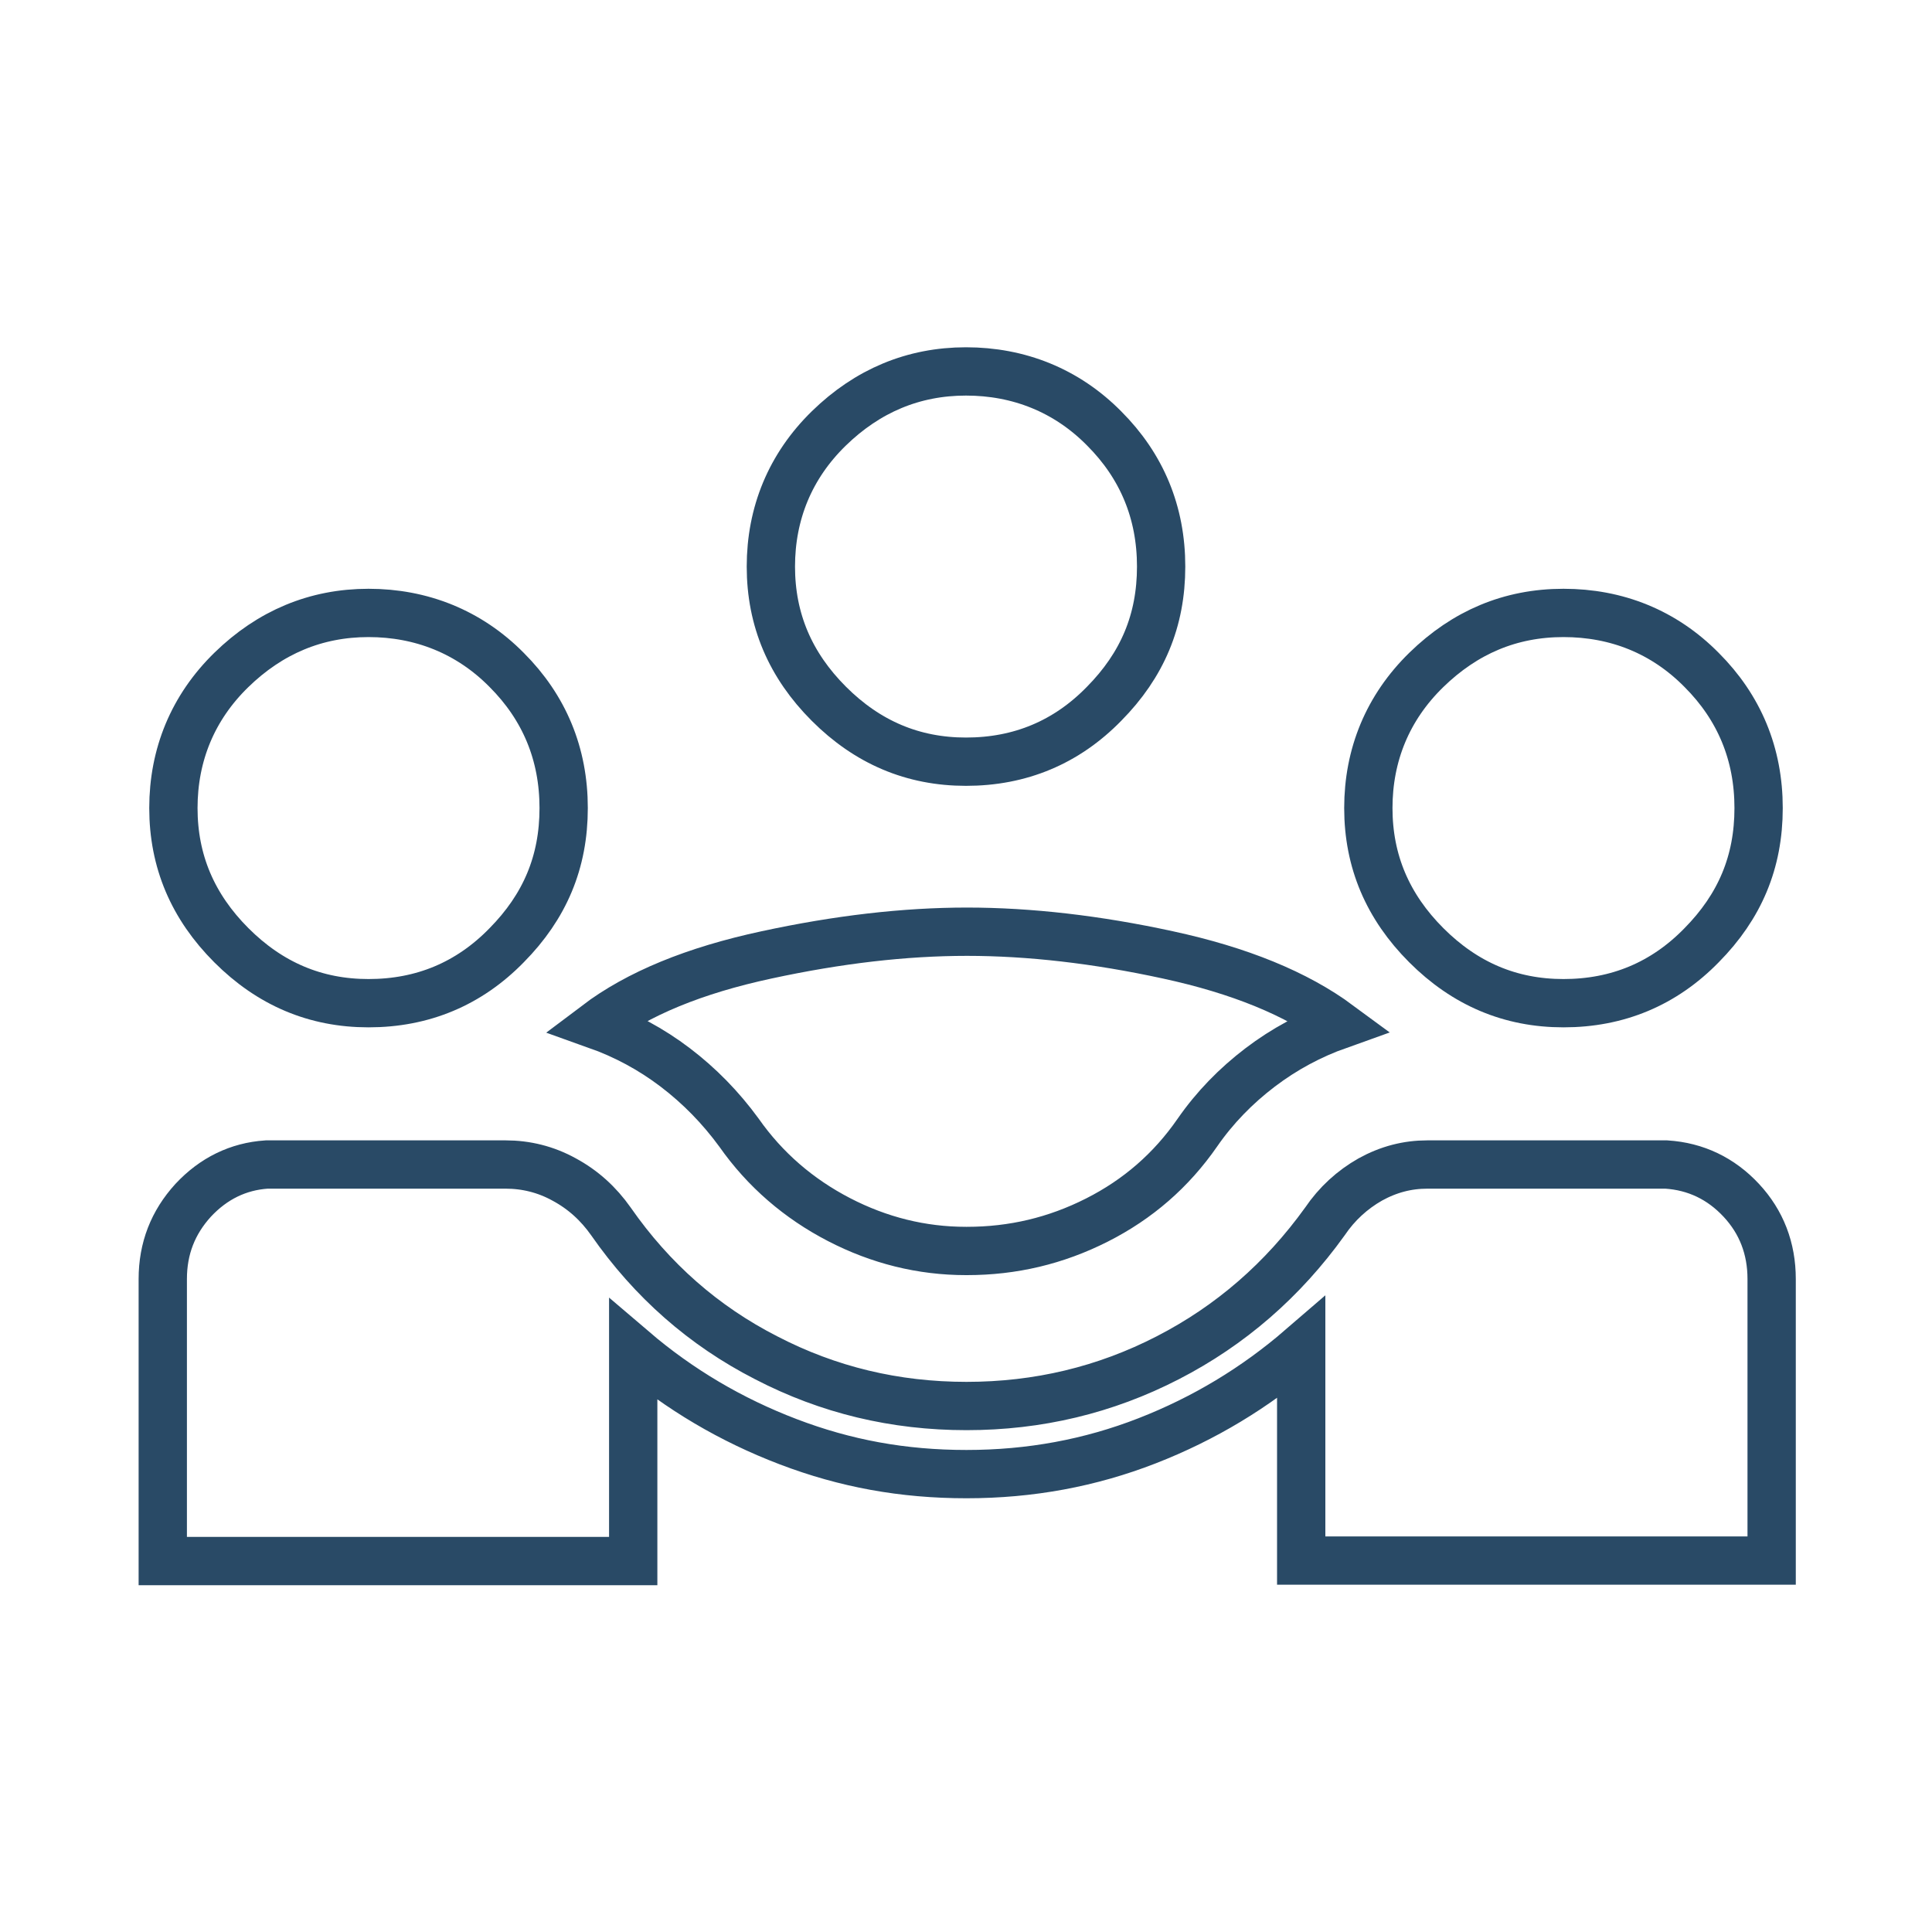 <?xml version="1.0" encoding="UTF-8"?>
<svg id="Layer_1" xmlns="http://www.w3.org/2000/svg" version="1.1" viewBox="0 0 40 40">
  <defs>
    <style>
      .st0 {
        fill: none;
        stroke: #294a66;
        stroke-miterlimit: 10;
      }
    </style>
  </defs>
  <path class="st0" d="M3.37,32.31v-5.83c0-.63.21-1.17.63-1.63.42-.45.93-.7,1.52-.74h4.95c.42,0,.83.1,1.21.31.39.21.71.5.97.87.85,1.22,1.92,2.16,3.21,2.82,1.29.67,2.67,1,4.15,1s2.87-.33,4.17-1,2.38-1.61,3.25-2.82c.25-.37.57-.66.94-.87.38-.21.77-.31,1.18-.31h4.95c.61.04,1.13.29,1.55.74.42.45.63,1,.63,1.63v5.83h-9.74v-4.4c-.95.82-2.01,1.46-3.19,1.92s-2.42.69-3.74.69-2.51-.22-3.69-.67-2.25-1.08-3.21-1.9v4.37H3.37ZM20,25.9c-.92,0-1.8-.22-2.63-.65-.83-.43-1.53-1.03-2.07-1.8-.38-.52-.82-.97-1.32-1.35-.5-.38-1.04-.67-1.63-.88.86-.65,2.03-1.13,3.52-1.45,1.48-.32,2.86-.48,4.15-.48s2.69.16,4.16.48c1.48.32,2.66.8,3.54,1.45-.59.21-1.13.5-1.63.88s-.94.83-1.3,1.35c-.54.78-1.23,1.38-2.08,1.81s-1.74.64-2.69.64h-.02ZM7.63,20.77c-1.1,0-2.04-.4-2.84-1.2-.8-.8-1.2-1.74-1.2-2.84s.4-2.08,1.2-2.86c.8-.78,1.75-1.18,2.84-1.18s2.08.39,2.86,1.18c.78.78,1.18,1.74,1.18,2.86s-.39,2.04-1.18,2.84c-.78.8-1.74,1.2-2.86,1.2ZM32.37,20.77c-1.1,0-2.04-.4-2.84-1.2-.8-.8-1.2-1.74-1.2-2.84s.4-2.08,1.2-2.86c.8-.78,1.74-1.18,2.84-1.18s2.08.39,2.86,1.18c.78.78,1.18,1.74,1.18,2.86s-.39,2.04-1.18,2.84c-.78.8-1.74,1.2-2.86,1.2ZM20,15.77c-1.1,0-2.04-.4-2.84-1.2s-1.2-1.74-1.2-2.84.4-2.08,1.2-2.86,1.75-1.18,2.84-1.18,2.08.39,2.86,1.18c.78.78,1.18,1.74,1.18,2.86s-.39,2.04-1.18,2.84c-.78.8-1.74,1.2-2.86,1.2Z" />
</svg>